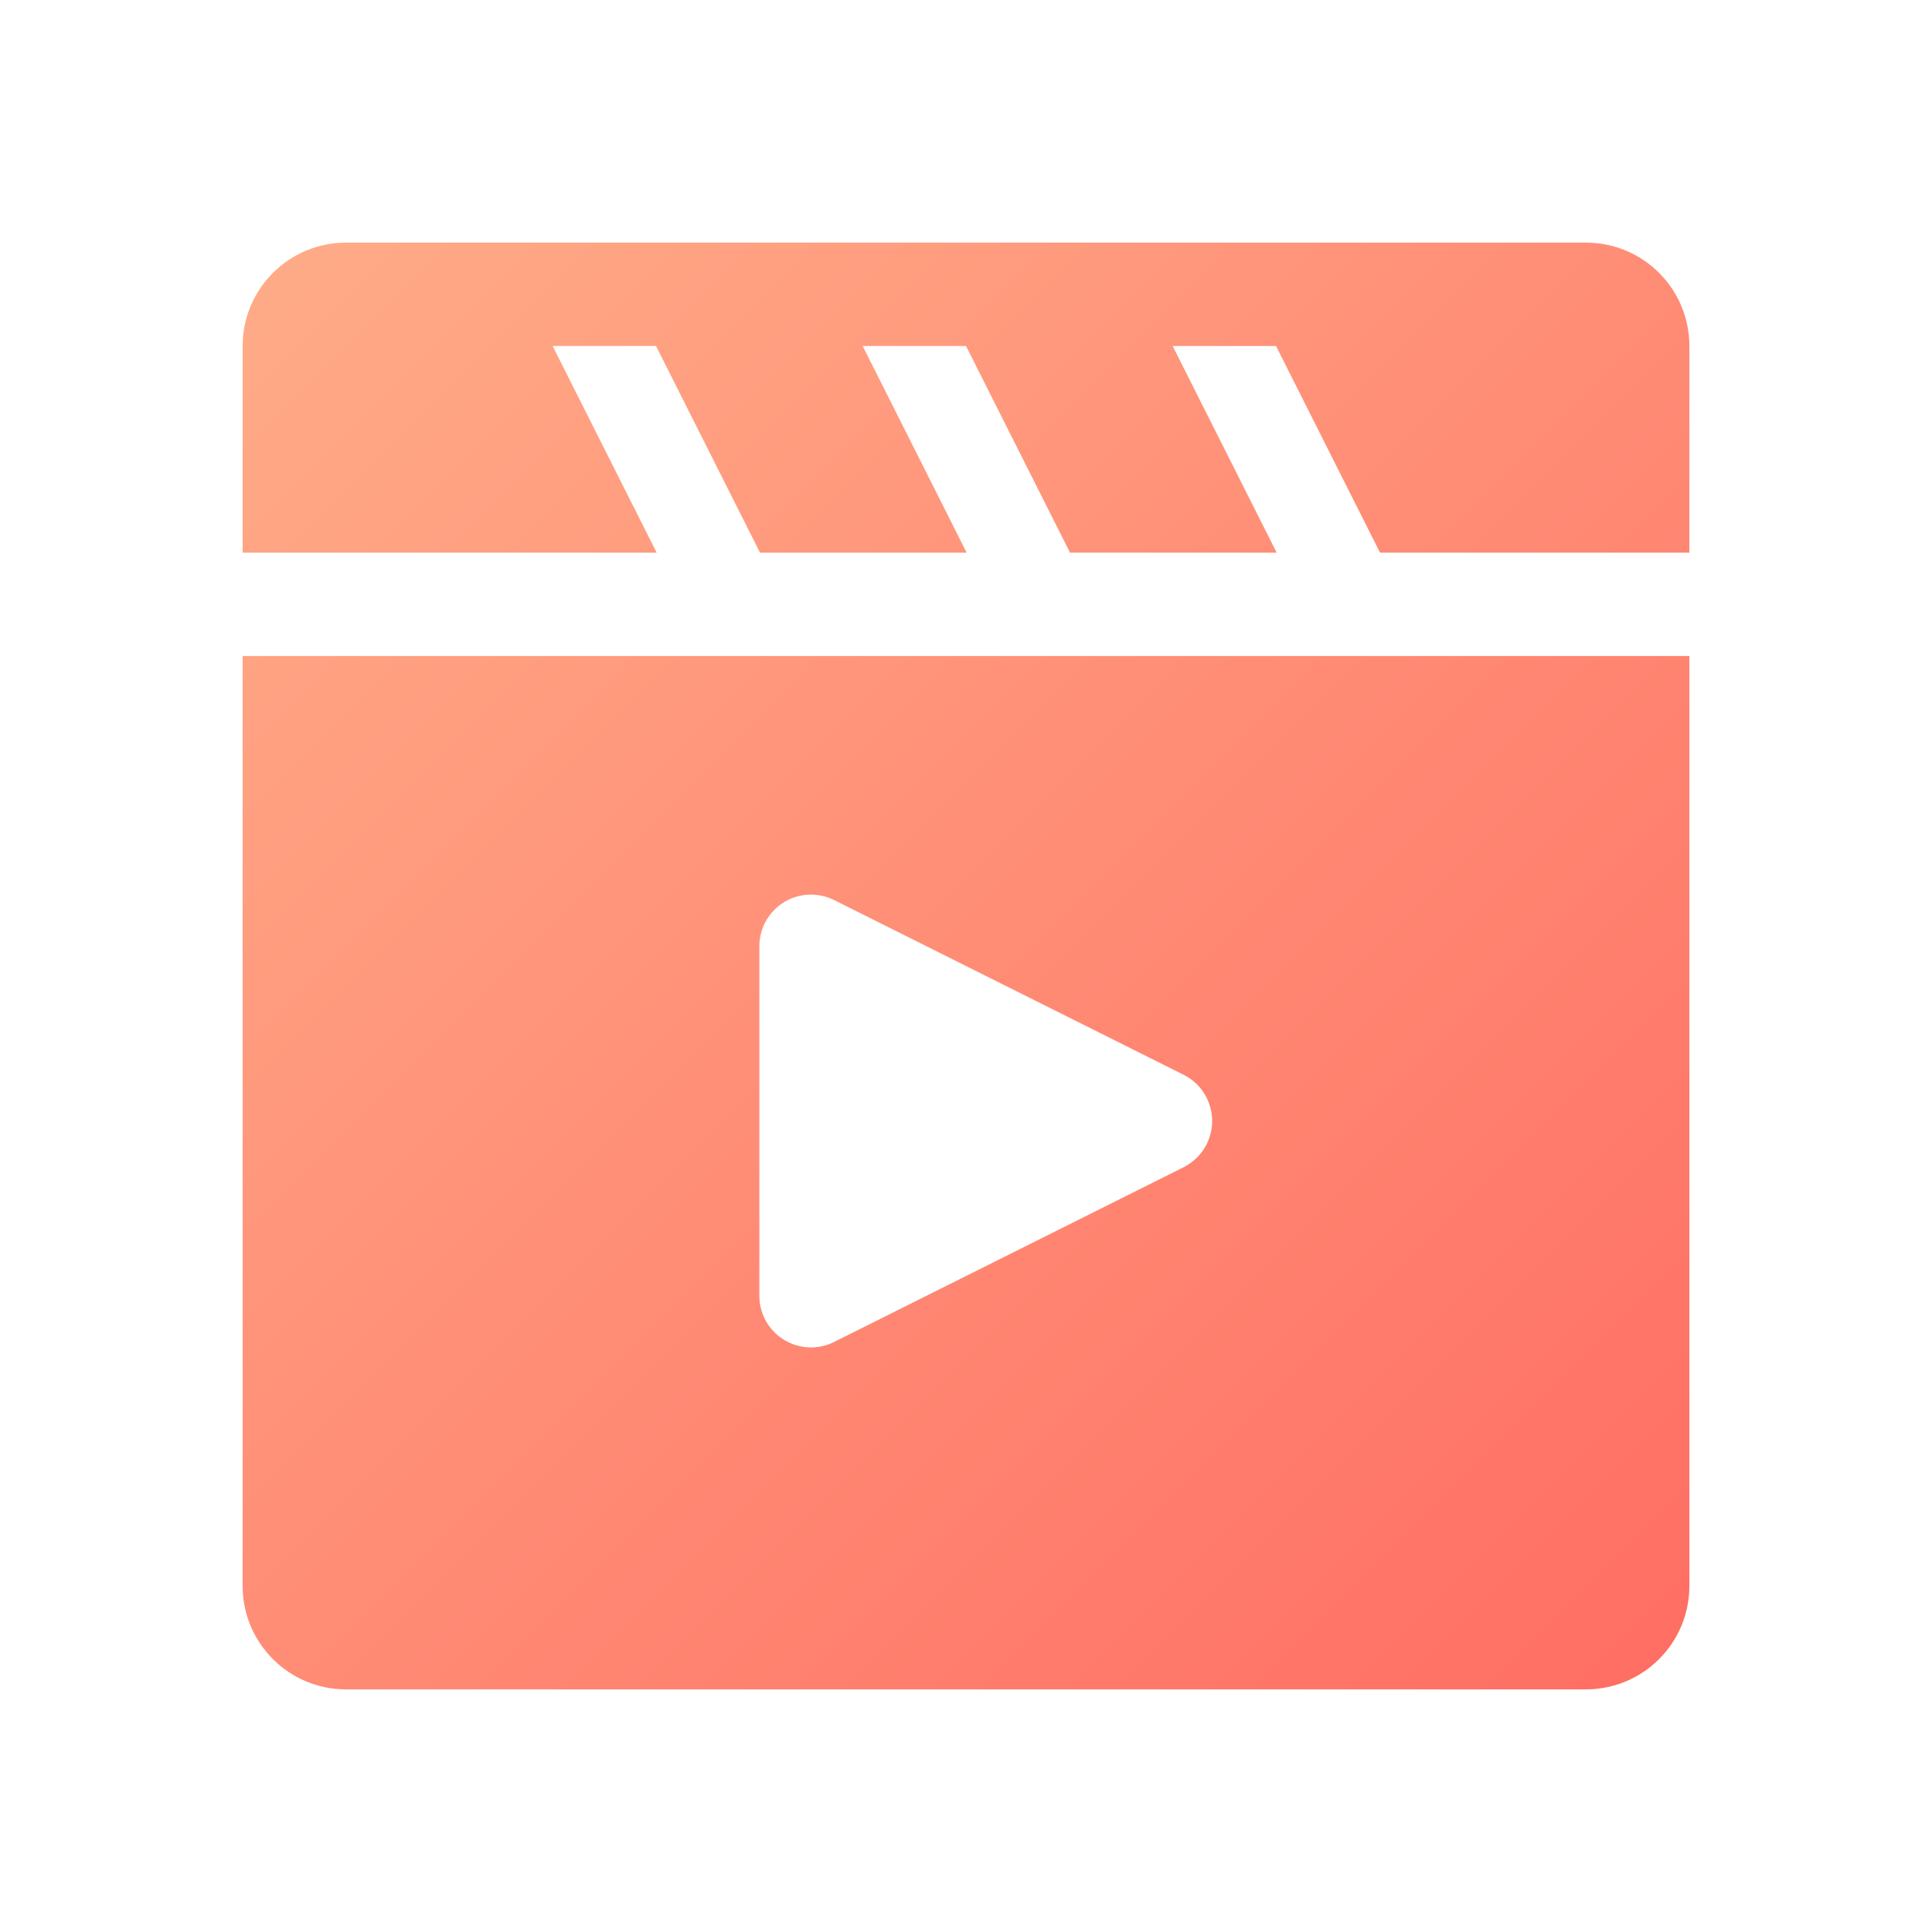 <?xml version="1.0" encoding="UTF-8"?>
<svg width="32px" height="32px" viewBox="0 0 24 24" version="1.1" xmlns="http://www.w3.org/2000/svg" xmlns:xlink="http://www.w3.org/1999/xlink">
    <!-- Generator: Sketch 59 (86127) - https://sketch.com -->
    <title>icon24/2 copy</title>
    <desc>Created with Sketch.</desc>
    <defs>
        <linearGradient x1="0%" y1="0%" x2="100%" y2="100%" id="linearGradient-1">
            <stop stop-color="#FFAC88" offset="0%"></stop>
            <stop stop-color="#FF6D63" offset="100%"></stop>
        </linearGradient>
    </defs>
    <g id="icon24/2-copy" stroke="none" stroke-width="1" fill="none" fill-rule="evenodd">
        <path d="M20.986,6.865 L3.014,6.865 L3.014,4.298 C3.014,3.589 3.589,3.014 4.298,3.014 L19.702,3.014 C20.411,3.014 20.986,3.589 20.986,4.298 L20.986,6.865 L20.986,6.865 Z M20.986,8.149 L20.986,19.702 C20.986,20.411 20.411,20.986 19.702,20.986 L4.298,20.986 C3.589,20.986 3.014,20.411 3.014,19.702 L3.014,8.149 L20.986,8.149 L20.986,8.149 Z M6.865,4.298 L8.157,6.865 L9.441,6.865 L8.149,4.298 L6.865,4.298 L6.865,4.298 Z M10.716,4.298 L12.008,6.865 L13.292,6.865 L12,4.298 L10.716,4.298 L10.716,4.298 Z M14.567,4.298 L15.859,6.865 L17.143,6.865 L15.851,4.298 L14.567,4.298 Z M14.703,14.5 C14.827,14.437 14.928,14.337 14.99,14.213 C15.148,13.895 15.02,13.51 14.703,13.351 L10.362,11.181 C10.272,11.136 10.174,11.113 10.075,11.113 C9.72,11.113 9.433,11.4 9.433,11.755 L9.433,16.096 C9.433,16.196 9.456,16.294 9.5,16.383 C9.659,16.7 10.045,16.829 10.362,16.67 L14.703,14.5 L14.703,14.5 Z" id="Shape" fill="url(#linearGradient-1)" fill-rule="nonzero"></path>
    </g>
</svg>